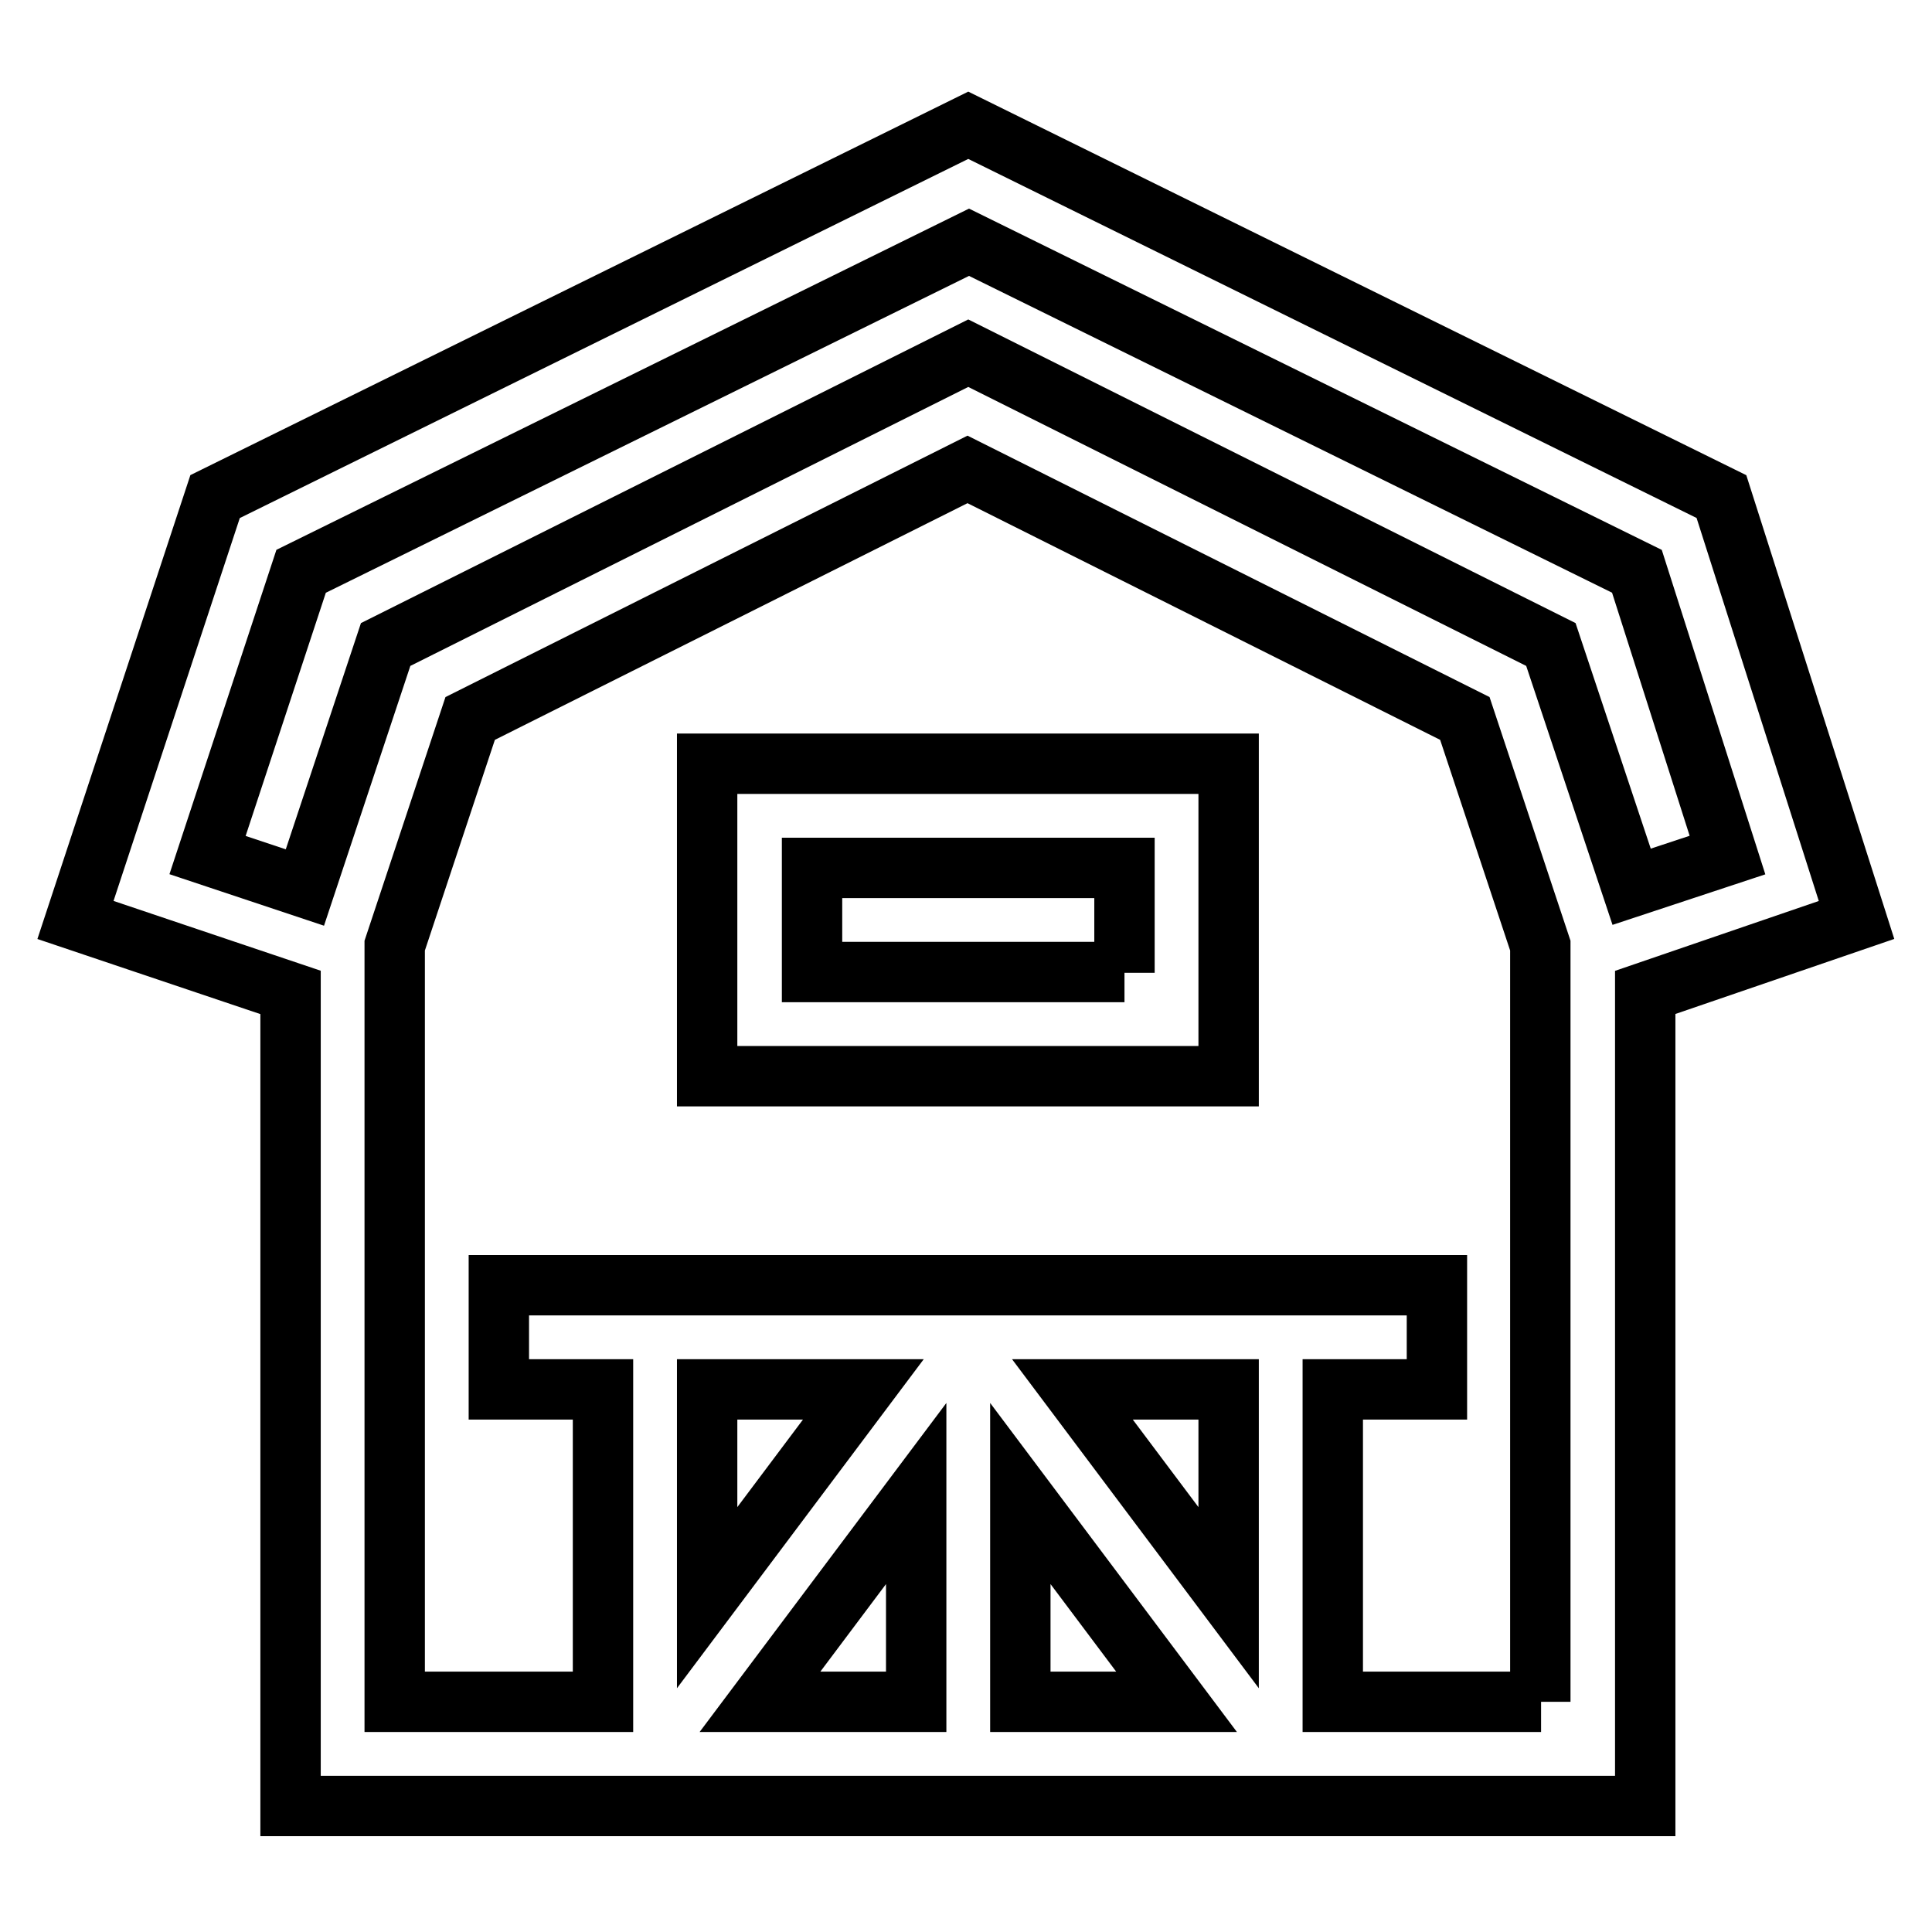 <?xml version="1.0" encoding="utf-8"?>
<!-- Svg Vector Icons : http://www.onlinewebfonts.com/icon -->
<!DOCTYPE svg PUBLIC "-//W3C//DTD SVG 1.1//EN" "http://www.w3.org/Graphics/SVG/1.1/DTD/svg11.dtd">
<svg version="1.1" xmlns="http://www.w3.org/2000/svg" xmlns:xlink="http://www.w3.org/1999/xlink" x="0px" y="0px" viewBox="0 0 256 256" enable-background="new 0 0 256 256" xml:space="preserve">
<g> <path stroke-width="8" fill-opacity="0" stroke="#000000"  d="M228.1,65.8l-99.8-49.2L28.5,65.8L10,121.9l28.5,9.6v107.8H218V131.5l28-9.6L228.1,65.8L228.1,65.8z  M121.4,225.5h-20.7l20.7-27.6V225.5z M93.7,211.7v-27.6h20.7L93.7,211.7L93.7,211.7z M135.2,225.5v-27.6l20.7,27.6H135.2 L135.2,225.5z M162.8,211.7l-20.7-27.6h20.7V211.7L162.8,211.7z M204.2,225.5h-27.6v-41.4h13.8v-13.8H66.1v13.8h13.8v41.4H52.3 V125.3l10-30.1l65.9-33l65.9,33l10,30.1V225.5L204.2,225.5z M216.2,117.5l-10.7-32.1l-77.2-38.6L51.1,85.4l-10.7,32.2l-12.9-4.3 l12.4-37.6l88.5-43.6l88.5,43.6l12,37.6L216.2,117.5z M93.7,101.2h69.1v41.4H93.7V101.2L93.7,101.2z M149,128.9V115h-41.4v13.8H149 z"/></g>
</svg>